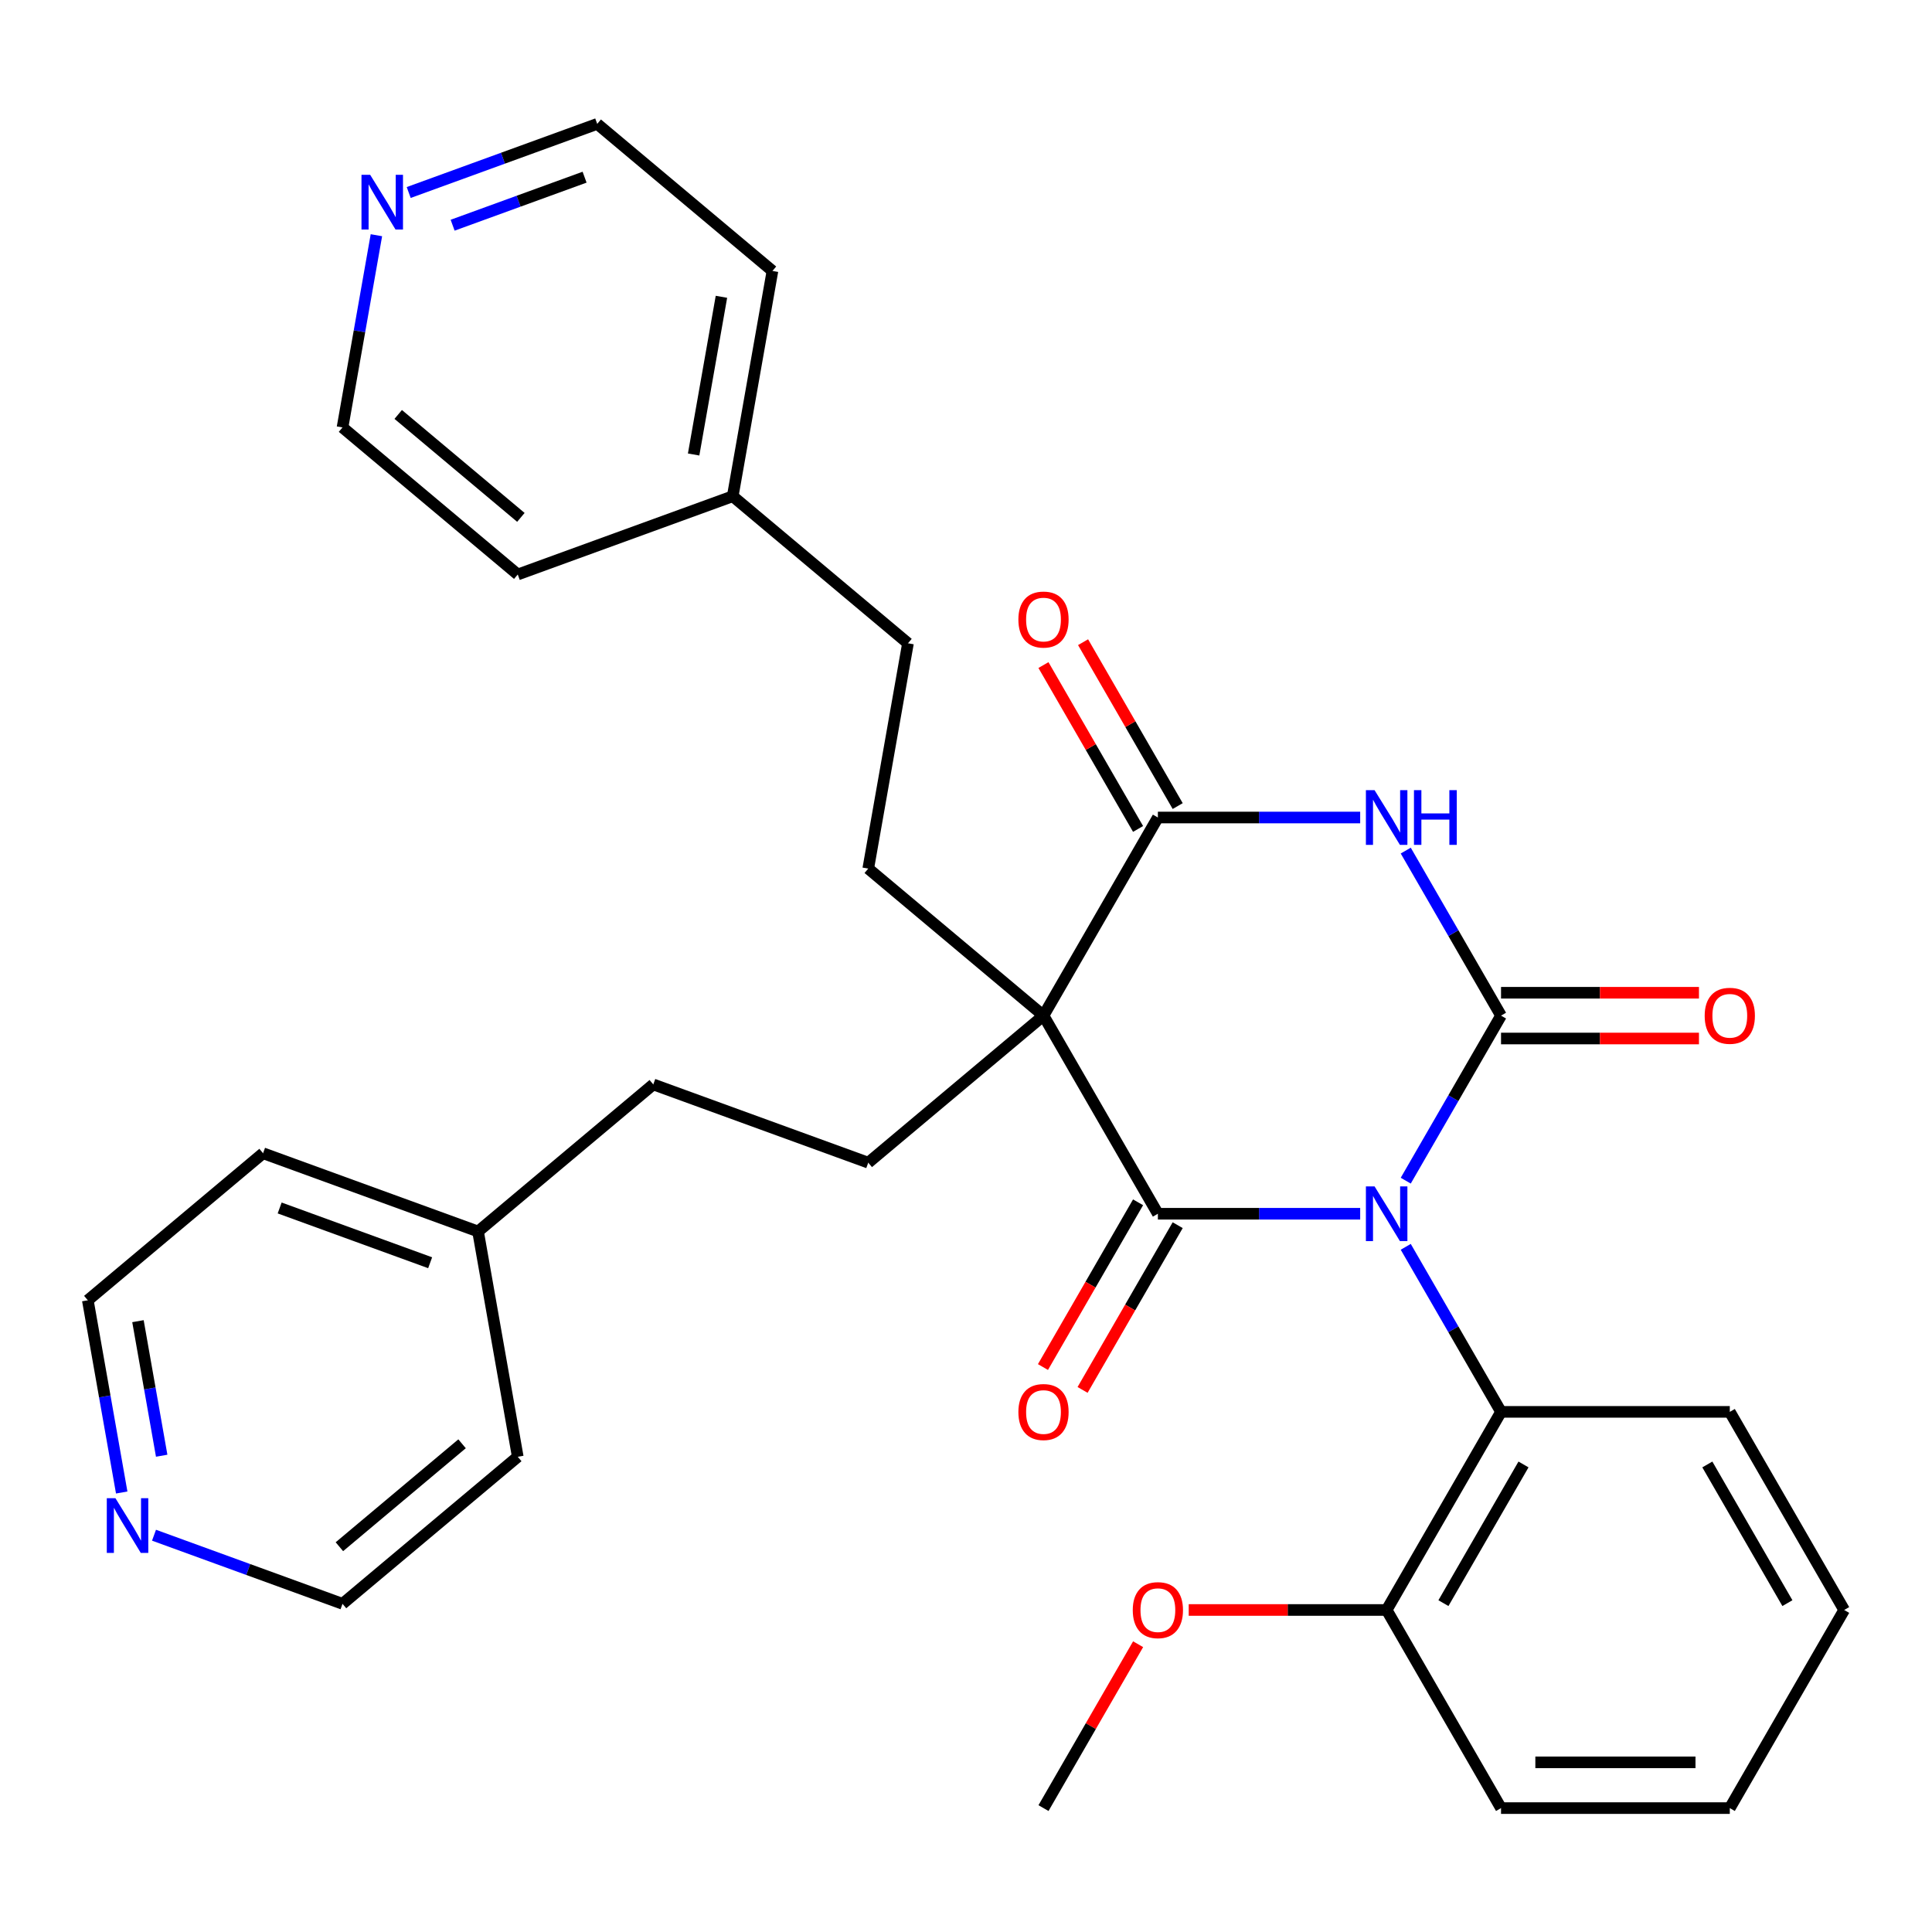 <?xml version='1.0' encoding='iso-8859-1'?>
<svg version='1.1' baseProfile='full'
              xmlns='http://www.w3.org/2000/svg'
                      xmlns:rdkit='http://www.rdkit.org/xml'
                      xmlns:xlink='http://www.w3.org/1999/xlink'
                  xml:space='preserve'
width='1000px' height='1000px' viewBox='0 0 1000 1000'>
<!-- END OF HEADER -->
<rect style='opacity:1.0;fill:#FFFFFF;stroke:none' width='1000' height='1000' x='0' y='0'> </rect>
<path class='bond-0' d='M 727.611,611.113 L 752.271,568.4' style='fill:none;fill-rule:evenodd;stroke:#0000FF;stroke-width:6px;stroke-linecap:butt;stroke-linejoin:miter;stroke-opacity:1' />
<path class='bond-0' d='M 752.271,568.4 L 776.931,525.688' style='fill:none;fill-rule:evenodd;stroke:#000000;stroke-width:6px;stroke-linecap:butt;stroke-linejoin:miter;stroke-opacity:1' />
<path class='bond-1' d='M 704.026,628.233 L 651.672,628.233' style='fill:none;fill-rule:evenodd;stroke:#0000FF;stroke-width:6px;stroke-linecap:butt;stroke-linejoin:miter;stroke-opacity:1' />
<path class='bond-1' d='M 651.672,628.233 L 599.317,628.233' style='fill:none;fill-rule:evenodd;stroke:#000000;stroke-width:6px;stroke-linecap:butt;stroke-linejoin:miter;stroke-opacity:1' />
<path class='bond-5' d='M 727.611,645.353 L 752.271,688.066' style='fill:none;fill-rule:evenodd;stroke:#0000FF;stroke-width:6px;stroke-linecap:butt;stroke-linejoin:miter;stroke-opacity:1' />
<path class='bond-5' d='M 752.271,688.066 L 776.931,730.779' style='fill:none;fill-rule:evenodd;stroke:#000000;stroke-width:6px;stroke-linecap:butt;stroke-linejoin:miter;stroke-opacity:1' />
<path class='bond-3' d='M 776.931,525.688 L 752.271,482.975' style='fill:none;fill-rule:evenodd;stroke:#000000;stroke-width:6px;stroke-linecap:butt;stroke-linejoin:miter;stroke-opacity:1' />
<path class='bond-3' d='M 752.271,482.975 L 727.611,440.262' style='fill:none;fill-rule:evenodd;stroke:#0000FF;stroke-width:6px;stroke-linecap:butt;stroke-linejoin:miter;stroke-opacity:1' />
<path class='bond-8' d='M 776.931,537.529 L 828.156,537.529' style='fill:none;fill-rule:evenodd;stroke:#000000;stroke-width:6px;stroke-linecap:butt;stroke-linejoin:miter;stroke-opacity:1' />
<path class='bond-8' d='M 828.156,537.529 L 879.38,537.529' style='fill:none;fill-rule:evenodd;stroke:#FF0000;stroke-width:6px;stroke-linecap:butt;stroke-linejoin:miter;stroke-opacity:1' />
<path class='bond-8' d='M 776.931,513.847 L 828.156,513.847' style='fill:none;fill-rule:evenodd;stroke:#000000;stroke-width:6px;stroke-linecap:butt;stroke-linejoin:miter;stroke-opacity:1' />
<path class='bond-8' d='M 828.156,513.847 L 879.38,513.847' style='fill:none;fill-rule:evenodd;stroke:#FF0000;stroke-width:6px;stroke-linecap:butt;stroke-linejoin:miter;stroke-opacity:1' />
<path class='bond-2' d='M 599.317,628.233 L 540.112,525.688' style='fill:none;fill-rule:evenodd;stroke:#000000;stroke-width:6px;stroke-linecap:butt;stroke-linejoin:miter;stroke-opacity:1' />
<path class='bond-9' d='M 589.062,622.313 L 564.448,664.945' style='fill:none;fill-rule:evenodd;stroke:#000000;stroke-width:6px;stroke-linecap:butt;stroke-linejoin:miter;stroke-opacity:1' />
<path class='bond-9' d='M 564.448,664.945 L 539.834,707.578' style='fill:none;fill-rule:evenodd;stroke:#FF0000;stroke-width:6px;stroke-linecap:butt;stroke-linejoin:miter;stroke-opacity:1' />
<path class='bond-9' d='M 609.572,634.154 L 584.958,676.786' style='fill:none;fill-rule:evenodd;stroke:#000000;stroke-width:6px;stroke-linecap:butt;stroke-linejoin:miter;stroke-opacity:1' />
<path class='bond-9' d='M 584.958,676.786 L 560.344,719.419' style='fill:none;fill-rule:evenodd;stroke:#FF0000;stroke-width:6px;stroke-linecap:butt;stroke-linejoin:miter;stroke-opacity:1' />
<path class='bond-4' d='M 540.112,525.688 L 599.317,423.142' style='fill:none;fill-rule:evenodd;stroke:#000000;stroke-width:6px;stroke-linecap:butt;stroke-linejoin:miter;stroke-opacity:1' />
<path class='bond-6' d='M 540.112,525.688 L 449.405,601.8' style='fill:none;fill-rule:evenodd;stroke:#000000;stroke-width:6px;stroke-linecap:butt;stroke-linejoin:miter;stroke-opacity:1' />
<path class='bond-7' d='M 540.112,525.688 L 449.405,449.575' style='fill:none;fill-rule:evenodd;stroke:#000000;stroke-width:6px;stroke-linecap:butt;stroke-linejoin:miter;stroke-opacity:1' />
<path class='bond-32' d='M 704.026,423.142 L 651.672,423.142' style='fill:none;fill-rule:evenodd;stroke:#0000FF;stroke-width:6px;stroke-linecap:butt;stroke-linejoin:miter;stroke-opacity:1' />
<path class='bond-32' d='M 651.672,423.142 L 599.317,423.142' style='fill:none;fill-rule:evenodd;stroke:#000000;stroke-width:6px;stroke-linecap:butt;stroke-linejoin:miter;stroke-opacity:1' />
<path class='bond-10' d='M 609.572,417.221 L 585.085,374.809' style='fill:none;fill-rule:evenodd;stroke:#000000;stroke-width:6px;stroke-linecap:butt;stroke-linejoin:miter;stroke-opacity:1' />
<path class='bond-10' d='M 585.085,374.809 L 560.598,332.396' style='fill:none;fill-rule:evenodd;stroke:#FF0000;stroke-width:6px;stroke-linecap:butt;stroke-linejoin:miter;stroke-opacity:1' />
<path class='bond-10' d='M 589.062,429.062 L 564.576,386.65' style='fill:none;fill-rule:evenodd;stroke:#000000;stroke-width:6px;stroke-linecap:butt;stroke-linejoin:miter;stroke-opacity:1' />
<path class='bond-10' d='M 564.576,386.65 L 540.089,344.237' style='fill:none;fill-rule:evenodd;stroke:#FF0000;stroke-width:6px;stroke-linecap:butt;stroke-linejoin:miter;stroke-opacity:1' />
<path class='bond-11' d='M 776.931,730.779 L 717.727,833.324' style='fill:none;fill-rule:evenodd;stroke:#000000;stroke-width:6px;stroke-linecap:butt;stroke-linejoin:miter;stroke-opacity:1' />
<path class='bond-11' d='M 788.56,758.002 L 747.116,829.783' style='fill:none;fill-rule:evenodd;stroke:#000000;stroke-width:6px;stroke-linecap:butt;stroke-linejoin:miter;stroke-opacity:1' />
<path class='bond-19' d='M 776.931,730.779 L 895.341,730.779' style='fill:none;fill-rule:evenodd;stroke:#000000;stroke-width:6px;stroke-linecap:butt;stroke-linejoin:miter;stroke-opacity:1' />
<path class='bond-15' d='M 449.405,601.8 L 338.137,561.301' style='fill:none;fill-rule:evenodd;stroke:#000000;stroke-width:6px;stroke-linecap:butt;stroke-linejoin:miter;stroke-opacity:1' />
<path class='bond-14' d='M 449.405,449.575 L 469.967,332.965' style='fill:none;fill-rule:evenodd;stroke:#000000;stroke-width:6px;stroke-linecap:butt;stroke-linejoin:miter;stroke-opacity:1' />
<path class='bond-16' d='M 717.727,833.324 L 666.502,833.324' style='fill:none;fill-rule:evenodd;stroke:#000000;stroke-width:6px;stroke-linecap:butt;stroke-linejoin:miter;stroke-opacity:1' />
<path class='bond-16' d='M 666.502,833.324 L 615.277,833.324' style='fill:none;fill-rule:evenodd;stroke:#FF0000;stroke-width:6px;stroke-linecap:butt;stroke-linejoin:miter;stroke-opacity:1' />
<path class='bond-24' d='M 717.727,833.324 L 776.931,935.87' style='fill:none;fill-rule:evenodd;stroke:#000000;stroke-width:6px;stroke-linecap:butt;stroke-linejoin:miter;stroke-opacity:1' />
<path class='bond-12' d='M 211.546,99.642 L 260.331,81.886' style='fill:none;fill-rule:evenodd;stroke:#0000FF;stroke-width:6px;stroke-linecap:butt;stroke-linejoin:miter;stroke-opacity:1' />
<path class='bond-12' d='M 260.331,81.886 L 309.115,64.13' style='fill:none;fill-rule:evenodd;stroke:#000000;stroke-width:6px;stroke-linecap:butt;stroke-linejoin:miter;stroke-opacity:1' />
<path class='bond-12' d='M 234.281,116.569 L 268.43,104.14' style='fill:none;fill-rule:evenodd;stroke:#0000FF;stroke-width:6px;stroke-linecap:butt;stroke-linejoin:miter;stroke-opacity:1' />
<path class='bond-12' d='M 268.43,104.14 L 302.579,91.71' style='fill:none;fill-rule:evenodd;stroke:#000000;stroke-width:6px;stroke-linecap:butt;stroke-linejoin:miter;stroke-opacity:1' />
<path class='bond-34' d='M 194.827,121.749 L 186.056,171.494' style='fill:none;fill-rule:evenodd;stroke:#0000FF;stroke-width:6px;stroke-linecap:butt;stroke-linejoin:miter;stroke-opacity:1' />
<path class='bond-34' d='M 186.056,171.494 L 177.285,221.239' style='fill:none;fill-rule:evenodd;stroke:#000000;stroke-width:6px;stroke-linecap:butt;stroke-linejoin:miter;stroke-opacity:1' />
<path class='bond-13' d='M 62.997,772.517 L 54.226,722.772' style='fill:none;fill-rule:evenodd;stroke:#0000FF;stroke-width:6px;stroke-linecap:butt;stroke-linejoin:miter;stroke-opacity:1' />
<path class='bond-13' d='M 54.226,722.772 L 45.455,673.027' style='fill:none;fill-rule:evenodd;stroke:#000000;stroke-width:6px;stroke-linecap:butt;stroke-linejoin:miter;stroke-opacity:1' />
<path class='bond-13' d='M 83.688,753.482 L 77.548,718.66' style='fill:none;fill-rule:evenodd;stroke:#0000FF;stroke-width:6px;stroke-linecap:butt;stroke-linejoin:miter;stroke-opacity:1' />
<path class='bond-13' d='M 77.548,718.66 L 71.408,683.838' style='fill:none;fill-rule:evenodd;stroke:#000000;stroke-width:6px;stroke-linecap:butt;stroke-linejoin:miter;stroke-opacity:1' />
<path class='bond-35' d='M 79.716,794.624 L 128.501,812.38' style='fill:none;fill-rule:evenodd;stroke:#0000FF;stroke-width:6px;stroke-linecap:butt;stroke-linejoin:miter;stroke-opacity:1' />
<path class='bond-35' d='M 128.501,812.38 L 177.285,830.136' style='fill:none;fill-rule:evenodd;stroke:#000000;stroke-width:6px;stroke-linecap:butt;stroke-linejoin:miter;stroke-opacity:1' />
<path class='bond-18' d='M 469.967,332.965 L 379.26,256.853' style='fill:none;fill-rule:evenodd;stroke:#000000;stroke-width:6px;stroke-linecap:butt;stroke-linejoin:miter;stroke-opacity:1' />
<path class='bond-17' d='M 338.137,561.301 L 247.43,637.413' style='fill:none;fill-rule:evenodd;stroke:#000000;stroke-width:6px;stroke-linecap:butt;stroke-linejoin:miter;stroke-opacity:1' />
<path class='bond-29' d='M 589.086,851.045 L 564.599,893.457' style='fill:none;fill-rule:evenodd;stroke:#FF0000;stroke-width:6px;stroke-linecap:butt;stroke-linejoin:miter;stroke-opacity:1' />
<path class='bond-29' d='M 564.599,893.457 L 540.112,935.87' style='fill:none;fill-rule:evenodd;stroke:#000000;stroke-width:6px;stroke-linecap:butt;stroke-linejoin:miter;stroke-opacity:1' />
<path class='bond-25' d='M 247.43,637.413 L 267.992,754.024' style='fill:none;fill-rule:evenodd;stroke:#000000;stroke-width:6px;stroke-linecap:butt;stroke-linejoin:miter;stroke-opacity:1' />
<path class='bond-26' d='M 247.43,637.413 L 136.161,596.915' style='fill:none;fill-rule:evenodd;stroke:#000000;stroke-width:6px;stroke-linecap:butt;stroke-linejoin:miter;stroke-opacity:1' />
<path class='bond-26' d='M 222.64,653.592 L 144.752,625.243' style='fill:none;fill-rule:evenodd;stroke:#000000;stroke-width:6px;stroke-linecap:butt;stroke-linejoin:miter;stroke-opacity:1' />
<path class='bond-27' d='M 379.26,256.853 L 267.992,297.351' style='fill:none;fill-rule:evenodd;stroke:#000000;stroke-width:6px;stroke-linecap:butt;stroke-linejoin:miter;stroke-opacity:1' />
<path class='bond-28' d='M 379.26,256.853 L 399.822,140.242' style='fill:none;fill-rule:evenodd;stroke:#000000;stroke-width:6px;stroke-linecap:butt;stroke-linejoin:miter;stroke-opacity:1' />
<path class='bond-28' d='M 359.022,235.249 L 373.415,153.621' style='fill:none;fill-rule:evenodd;stroke:#000000;stroke-width:6px;stroke-linecap:butt;stroke-linejoin:miter;stroke-opacity:1' />
<path class='bond-30' d='M 895.341,730.779 L 954.545,833.324' style='fill:none;fill-rule:evenodd;stroke:#000000;stroke-width:6px;stroke-linecap:butt;stroke-linejoin:miter;stroke-opacity:1' />
<path class='bond-30' d='M 883.712,758.002 L 925.156,829.783' style='fill:none;fill-rule:evenodd;stroke:#000000;stroke-width:6px;stroke-linecap:butt;stroke-linejoin:miter;stroke-opacity:1' />
<path class='bond-20' d='M 177.285,221.239 L 267.992,297.351' style='fill:none;fill-rule:evenodd;stroke:#000000;stroke-width:6px;stroke-linecap:butt;stroke-linejoin:miter;stroke-opacity:1' />
<path class='bond-20' d='M 206.113,214.514 L 269.608,267.793' style='fill:none;fill-rule:evenodd;stroke:#000000;stroke-width:6px;stroke-linecap:butt;stroke-linejoin:miter;stroke-opacity:1' />
<path class='bond-21' d='M 309.115,64.13 L 399.822,140.242' style='fill:none;fill-rule:evenodd;stroke:#000000;stroke-width:6px;stroke-linecap:butt;stroke-linejoin:miter;stroke-opacity:1' />
<path class='bond-22' d='M 177.285,830.136 L 267.992,754.024' style='fill:none;fill-rule:evenodd;stroke:#000000;stroke-width:6px;stroke-linecap:butt;stroke-linejoin:miter;stroke-opacity:1' />
<path class='bond-22' d='M 175.668,800.578 L 239.163,747.299' style='fill:none;fill-rule:evenodd;stroke:#000000;stroke-width:6px;stroke-linecap:butt;stroke-linejoin:miter;stroke-opacity:1' />
<path class='bond-23' d='M 45.455,673.027 L 136.161,596.915' style='fill:none;fill-rule:evenodd;stroke:#000000;stroke-width:6px;stroke-linecap:butt;stroke-linejoin:miter;stroke-opacity:1' />
<path class='bond-33' d='M 776.931,935.87 L 895.341,935.87' style='fill:none;fill-rule:evenodd;stroke:#000000;stroke-width:6px;stroke-linecap:butt;stroke-linejoin:miter;stroke-opacity:1' />
<path class='bond-33' d='M 794.693,912.188 L 877.579,912.188' style='fill:none;fill-rule:evenodd;stroke:#000000;stroke-width:6px;stroke-linecap:butt;stroke-linejoin:miter;stroke-opacity:1' />
<path class='bond-31' d='M 954.545,833.324 L 895.341,935.87' style='fill:none;fill-rule:evenodd;stroke:#000000;stroke-width:6px;stroke-linecap:butt;stroke-linejoin:miter;stroke-opacity:1' />
<path  class='atom-0' d='M 711.467 614.073
L 720.747 629.073
Q 721.667 630.553, 723.147 633.233
Q 724.627 635.913, 724.707 636.073
L 724.707 614.073
L 728.467 614.073
L 728.467 642.393
L 724.587 642.393
L 714.627 625.993
Q 713.467 624.073, 712.227 621.873
Q 711.027 619.673, 710.667 618.993
L 710.667 642.393
L 706.987 642.393
L 706.987 614.073
L 711.467 614.073
' fill='#0000FF'/>
<path  class='atom-4' d='M 711.467 408.982
L 720.747 423.982
Q 721.667 425.462, 723.147 428.142
Q 724.627 430.822, 724.707 430.982
L 724.707 408.982
L 728.467 408.982
L 728.467 437.302
L 724.587 437.302
L 714.627 420.902
Q 713.467 418.982, 712.227 416.782
Q 711.027 414.582, 710.667 413.902
L 710.667 437.302
L 706.987 437.302
L 706.987 408.982
L 711.467 408.982
' fill='#0000FF'/>
<path  class='atom-4' d='M 731.867 408.982
L 735.707 408.982
L 735.707 421.022
L 750.187 421.022
L 750.187 408.982
L 754.027 408.982
L 754.027 437.302
L 750.187 437.302
L 750.187 424.222
L 735.707 424.222
L 735.707 437.302
L 731.867 437.302
L 731.867 408.982
' fill='#0000FF'/>
<path  class='atom-9' d='M 882.341 525.768
Q 882.341 518.968, 885.701 515.168
Q 889.061 511.368, 895.341 511.368
Q 901.621 511.368, 904.981 515.168
Q 908.341 518.968, 908.341 525.768
Q 908.341 532.648, 904.941 536.568
Q 901.541 540.448, 895.341 540.448
Q 889.101 540.448, 885.701 536.568
Q 882.341 532.688, 882.341 525.768
M 895.341 537.248
Q 899.661 537.248, 901.981 534.368
Q 904.341 531.448, 904.341 525.768
Q 904.341 520.208, 901.981 517.408
Q 899.661 514.568, 895.341 514.568
Q 891.021 514.568, 888.661 517.368
Q 886.341 520.168, 886.341 525.768
Q 886.341 531.488, 888.661 534.368
Q 891.021 537.248, 895.341 537.248
' fill='#FF0000'/>
<path  class='atom-10' d='M 527.112 730.859
Q 527.112 724.059, 530.472 720.259
Q 533.832 716.459, 540.112 716.459
Q 546.392 716.459, 549.752 720.259
Q 553.112 724.059, 553.112 730.859
Q 553.112 737.739, 549.712 741.659
Q 546.312 745.539, 540.112 745.539
Q 533.872 745.539, 530.472 741.659
Q 527.112 737.779, 527.112 730.859
M 540.112 742.339
Q 544.432 742.339, 546.752 739.459
Q 549.112 736.539, 549.112 730.859
Q 549.112 725.299, 546.752 722.499
Q 544.432 719.659, 540.112 719.659
Q 535.792 719.659, 533.432 722.459
Q 531.112 725.259, 531.112 730.859
Q 531.112 736.579, 533.432 739.459
Q 535.792 742.339, 540.112 742.339
' fill='#FF0000'/>
<path  class='atom-11' d='M 527.112 320.676
Q 527.112 313.876, 530.472 310.076
Q 533.832 306.276, 540.112 306.276
Q 546.392 306.276, 549.752 310.076
Q 553.112 313.876, 553.112 320.676
Q 553.112 327.556, 549.712 331.476
Q 546.312 335.356, 540.112 335.356
Q 533.872 335.356, 530.472 331.476
Q 527.112 327.596, 527.112 320.676
M 540.112 332.156
Q 544.432 332.156, 546.752 329.276
Q 549.112 326.356, 549.112 320.676
Q 549.112 315.116, 546.752 312.316
Q 544.432 309.476, 540.112 309.476
Q 535.792 309.476, 533.432 312.276
Q 531.112 315.076, 531.112 320.676
Q 531.112 326.396, 533.432 329.276
Q 535.792 332.156, 540.112 332.156
' fill='#FF0000'/>
<path  class='atom-13' d='M 191.586 90.468
L 200.866 105.468
Q 201.786 106.948, 203.266 109.628
Q 204.746 112.308, 204.826 112.468
L 204.826 90.468
L 208.586 90.468
L 208.586 118.788
L 204.706 118.788
L 194.746 102.388
Q 193.586 100.468, 192.346 98.268
Q 191.146 96.068, 190.786 95.388
L 190.786 118.788
L 187.106 118.788
L 187.106 90.468
L 191.586 90.468
' fill='#0000FF'/>
<path  class='atom-14' d='M 59.756 775.478
L 69.036 790.478
Q 69.956 791.958, 71.436 794.638
Q 72.916 797.318, 72.996 797.478
L 72.996 775.478
L 76.756 775.478
L 76.756 803.798
L 72.876 803.798
L 62.916 787.398
Q 61.756 785.478, 60.516 783.278
Q 59.316 781.078, 58.956 780.398
L 58.956 803.798
L 55.276 803.798
L 55.276 775.478
L 59.756 775.478
' fill='#0000FF'/>
<path  class='atom-17' d='M 586.317 833.404
Q 586.317 826.604, 589.677 822.804
Q 593.037 819.004, 599.317 819.004
Q 605.597 819.004, 608.957 822.804
Q 612.317 826.604, 612.317 833.404
Q 612.317 840.284, 608.917 844.204
Q 605.517 848.084, 599.317 848.084
Q 593.077 848.084, 589.677 844.204
Q 586.317 840.324, 586.317 833.404
M 599.317 844.884
Q 603.637 844.884, 605.957 842.004
Q 608.317 839.084, 608.317 833.404
Q 608.317 827.844, 605.957 825.044
Q 603.637 822.204, 599.317 822.204
Q 594.997 822.204, 592.637 825.004
Q 590.317 827.804, 590.317 833.404
Q 590.317 839.124, 592.637 842.004
Q 594.997 844.884, 599.317 844.884
' fill='#FF0000'/>
</svg>
